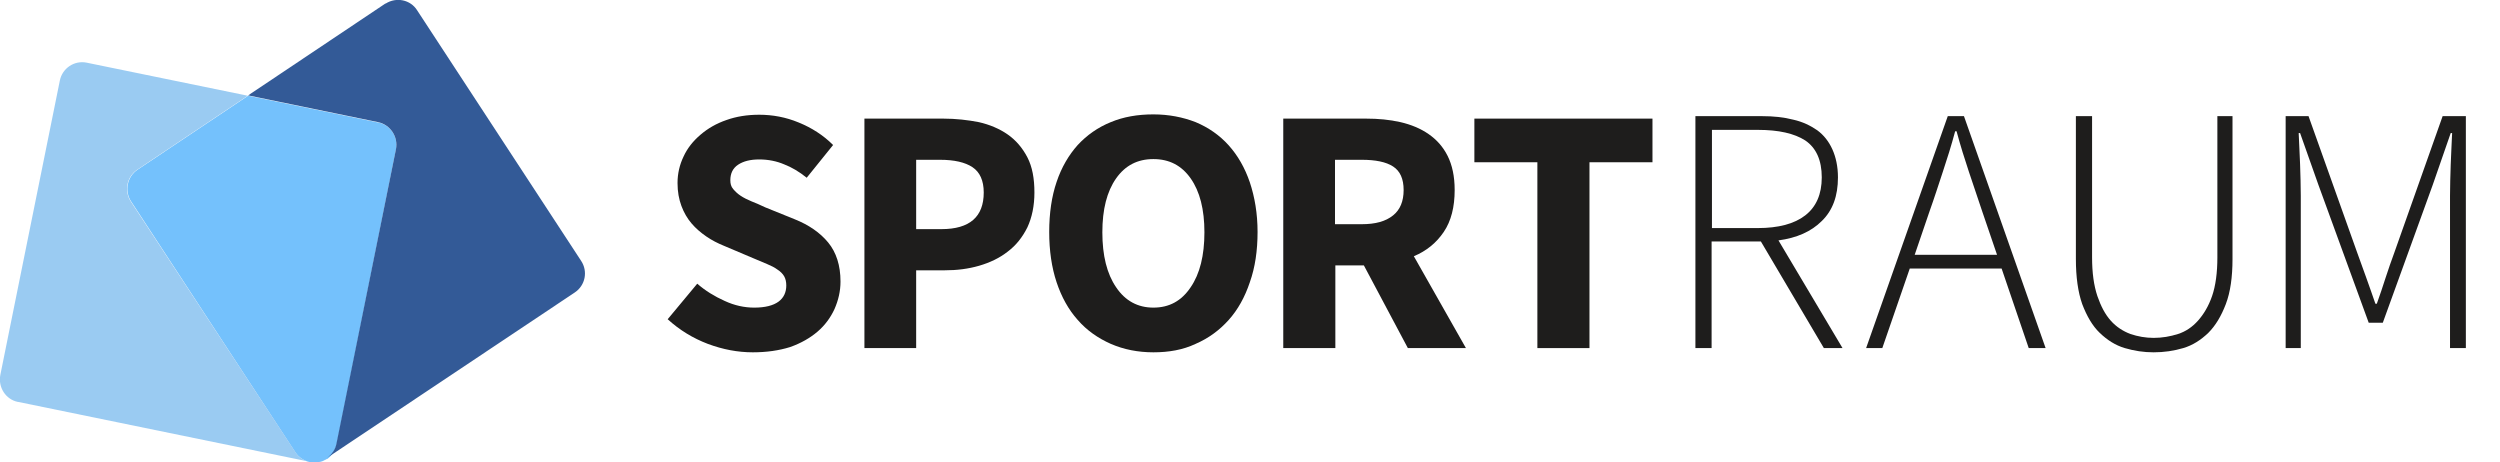 <?xml version="1.0" encoding="utf-8"?>
<svg xmlns="http://www.w3.org/2000/svg" id="Ebene_1" style="enable-background:new 0 0 710.3 131.4;" version="1.1" viewBox="0 0 710.3 131.4" x="0px" y="0px">
<style type="text/css">
	.st0{enable-background:new    ;}
	.st1{fill:#1E1D1C;}
	.st2{fill:#74C1FC;}
	.st3{fill:#335A97;}
	.st4{fill:#9ACBF2;}
</style>
<title>Element 1</title>
<g id="Ebene_2_1_">
	<g id="Ebene_1-2">
		<g id="Ebene_2-2">
			<g id="Ebene_1-2-2">
				<g class="st0">
					<path class="st1" d="M213.9,100.1c-4.3,0-8.5-0.8-12.8-2.4c-4.2-1.6-8-3.9-11.4-7l8.4-10.1c2.3,2,4.9,3.6,7.8,4.9&#xA;						c2.8,1.3,5.6,1.9,8.4,1.9c3.1,0,5.4-0.6,6.9-1.7c1.5-1.1,2.2-2.7,2.2-4.6c0-1-0.2-1.9-0.6-2.6c-0.4-0.7-1.1-1.4-1.9-1.9&#xA;						c-0.8-0.6-1.8-1.1-3-1.6c-1.2-0.5-2.4-1-3.8-1.6l-8.5-3.6c-1.7-0.7-3.3-1.5-4.9-2.6c-1.6-1.1-3-2.3-4.2-3.7&#xA;						c-1.2-1.4-2.2-3.1-2.9-5c-0.7-1.9-1.1-4-1.1-6.5c0-2.7,0.6-5.2,1.7-7.5c1.1-2.4,2.7-4.4,4.8-6.2c2.1-1.8,4.5-3.2,7.4-4.2&#xA;						c2.8-1,5.9-1.5,9.3-1.5c3.8,0,7.6,0.7,11.2,2.2c3.7,1.5,7,3.6,9.8,6.4l-7.5,9.3c-2.1-1.7-4.3-3-6.4-3.8&#xA;						c-2.1-0.9-4.5-1.4-7.1-1.4c-2.5,0-4.5,0.5-6,1.5c-1.5,1-2.2,2.5-2.2,4.4c0,1,0.2,1.8,0.8,2.5s1.2,1.3,2.1,1.9s1.9,1.1,3.1,1.6&#xA;						s2.5,1,3.9,1.7l8.4,3.4c4,1.6,7.2,3.8,9.5,6.6c2.3,2.8,3.5,6.5,3.5,11.1c0,2.7-0.6,5.3-1.7,7.8c-1.1,2.4-2.7,4.6-4.8,6.4&#xA;						c-2.1,1.8-4.7,3.3-7.8,4.4C221.3,99.6,217.8,100.1,213.9,100.1z"/>
					<path class="st1" d="M245.6,98.9V33.7H268c3.6,0,7,0.4,10.1,1c3.1,0.7,5.9,1.9,8.2,3.5c2.3,1.6,4.2,3.8,5.6,6.5&#xA;						c1.4,2.7,2,6,2,10c0,3.8-0.7,7.1-2,9.9c-1.4,2.8-3.2,5.1-5.6,6.9c-2.3,1.8-5,3.1-8.1,4c-3.1,0.9-6.3,1.3-9.8,1.3h-8.1v22.1&#xA;						H245.6z M260.3,65.1h7.2c8,0,12-3.5,12-10.4c0-3.4-1.1-5.8-3.2-7.2c-2.1-1.4-5.2-2.1-9.2-2.1h-6.8V65.1z"/>
				</g>
				<g class="st0">
					<path class="st1" d="M327.7,100.1c-4.4,0-8.4-0.8-12.1-2.4c-3.6-1.6-6.8-3.8-9.4-6.8c-2.6-2.9-4.6-6.5-6-10.7&#xA;						c-1.4-4.2-2.1-9-2.1-14.3c0-5.3,0.7-10.1,2.1-14.2c1.4-4.2,3.5-7.7,6-10.5c2.6-2.8,5.7-5,9.4-6.5c3.6-1.5,7.6-2.2,12.1-2.2&#xA;						c4.4,0,8.4,0.8,12,2.2c3.6,1.5,6.8,3.7,9.4,6.6c2.6,2.9,4.6,6.4,6,10.5c1.4,4.2,2.2,8.9,2.2,14.1c0,5.3-0.7,10.1-2.2,14.3&#xA;						c-1.4,4.2-3.4,7.8-6,10.7c-2.6,2.9-5.7,5.2-9.4,6.8C336.1,99.4,332.1,100.1,327.7,100.1z M327.7,87.4c4.5,0,8-1.9,10.6-5.8&#xA;						c2.6-3.8,3.9-9,3.9-15.6c0-6.5-1.3-11.6-3.9-15.3c-2.6-3.7-6.1-5.5-10.6-5.5c-4.5,0-8,1.8-10.6,5.5c-2.6,3.7-3.9,8.8-3.9,15.3&#xA;						c0,6.6,1.3,11.8,3.9,15.6C319.7,85.5,323.3,87.4,327.7,87.4z"/>
				</g>
				<g class="st0">
					<path class="st1" d="M364.6,98.9V33.7h23.5c3.5,0,6.7,0.3,9.8,1c3,0.7,5.7,1.8,8,3.4c2.3,1.6,4.1,3.6,5.4,6.2&#xA;						c1.3,2.6,2,5.8,2,9.7c0,4.8-1,8.8-3.1,11.9c-2.1,3.1-4.9,5.4-8.5,6.9l14.8,26.1h-16.5l-12.5-23.5h-8.1v23.5H364.6z M379.3,63.7&#xA;						h7.6c3.9,0,6.8-0.8,8.9-2.5c2-1.6,3-4,3-7.2c0-3.2-1-5.4-3-6.7c-2-1.3-5-1.9-8.9-1.9h-7.6V63.7z"/>
				</g>
				<g class="st0">
					<path class="st1" d="M436.8,98.9V46.1h-17.9V33.7h50.6v12.4h-17.9v52.8H436.8z"/>
				</g>
				<g class="st0">
					<path class="st1" d="M481.7,98.9V33h18.9c3.3,0,6.2,0.3,8.9,1c2.7,0.6,4.9,1.7,6.8,3c1.9,1.4,3.3,3.2,4.3,5.4&#xA;						c1,2.2,1.6,4.9,1.6,8c0,5.3-1.5,9.4-4.6,12.4c-3,3-7.1,4.8-12.3,5.5l18.2,30.6h-5.3l-17.9-30.3h-14v30.3H481.7z M486.3,64.8&#xA;						h13.1c5.9,0,10.4-1.2,13.5-3.6c3.1-2.4,4.7-6,4.7-10.8c0-4.9-1.6-8.4-4.7-10.5c-3.1-2-7.6-3-13.4-3h-13.1V64.8z"/>
				</g>
				<g class="st0">
					<path class="st1" d="M530.2,98.9L553.4,33h4.6l23.2,65.9h-4.8l-7.7-22.6h-26.1l-7.8,22.6H530.2z M548.2,60.1L544,72.4h23.4&#xA;						l-4.2-12.3c-1.3-3.9-2.6-7.7-3.8-11.3c-1.2-3.6-2.4-7.4-3.5-11.5h-0.4c-1.1,4.1-2.3,7.9-3.5,11.5&#xA;						C550.8,52.4,549.6,56.2,548.2,60.1z"/>
				</g>
				<g class="st0">
					<path class="st1" d="M611.9,100.1c-2.8,0-5.5-0.4-8.2-1.2c-2.7-0.8-5-2.3-7.1-4.3c-2.1-2-3.7-4.8-5-8.2&#xA;						c-1.2-3.4-1.8-7.7-1.8-12.8V33h4.6v40.1c0,4.4,0.5,8,1.5,11c1,2.9,2.2,5.2,3.8,7c1.6,1.8,3.5,3,5.6,3.8&#xA;						c2.1,0.7,4.3,1.1,6.6,1.1c2.4,0,4.7-0.4,6.9-1.1c2.2-0.7,4.1-2,5.7-3.8c1.6-1.8,3-4.1,4-7c1-2.9,1.5-6.6,1.5-11V33h4.3v40.6&#xA;						c0,5.1-0.6,9.4-1.9,12.8c-1.3,3.4-2.9,6.1-5,8.2c-2.1,2-4.4,3.5-7.1,4.3C617.6,99.7,614.8,100.1,611.9,100.1z"/>
				</g>
				<g class="st0">
					<path class="st1" d="M649.4,98.9V33h6.5l13.8,38.7c0.9,2.4,1.7,4.8,2.6,7.2c0.9,2.4,1.7,4.9,2.6,7.4h0.4&#xA;						c0.9-2.5,1.7-4.9,2.5-7.4c0.8-2.4,1.6-4.8,2.5-7.2L694,33h6.6v65.9h-4.5V55.6c0-2.7,0.1-5.7,0.2-8.9c0.1-3.2,0.3-6.1,0.4-8.9&#xA;						h-0.4l-5.1,14.7L677,91.7h-4l-14.3-39.2l-5.2-14.7h-0.4c0.1,2.8,0.3,5.8,0.4,8.9c0.1,3.2,0.2,6.1,0.2,8.9v43.3H649.4z"/>
				</g>
				<path class="st2" d="M95.7,126.1l16.8-83.6c0.7-3.5-1.5-7-5-7.7c0,0,0,0-0.1,0l-36.9-7.6l-31.4,21c-3,2-3.8,6.1-1.8,9.1&#xA;					l46.6,71.2c0.9,1.4,2.4,2.4,4.1,2.8h0.1l0.5,0.1h1.3c0.2,0,0.3,0,0.5-0.1h0.1l0.5-0.1h0.1l0.6-0.2l0,0l1.2-0.6H93&#xA;					C94.4,129.4,95.3,127.8,95.7,126.1z"/>
				<path class="st3" d="M88.6,131.4l-0.5-0.1L88.6,131.4z"/>
				<path class="st3" d="M165.1,74.1L118.5,2.9c-1.9-3-5.9-3.8-8.9-1.9h-0.1l-39,26.1l36.9,7.6c3.5,0.7,5.8,4.2,5.1,7.7L95.6,126&#xA;					c-0.3,1.7-1.3,3.1-2.7,4.1l70.4-47C166.3,81.1,167.1,77.1,165.1,74.1C165.1,74.2,165.1,74.1,165.1,74.1z"/>
				<path class="st3" d="M91.1,131.1L91.1,131.1z"/>
				<path class="st3" d="M90.5,131.3L90.5,131.3z"/>
				<path class="st4" d="M89,131.4L89,131.4z"/>
				<path class="st4" d="M88,131.2"/>
				<path class="st4" d="M83.9,128.4L37.2,57.3c-2-3-1.2-7.1,1.8-9.1l31.4-21l-45.8-9.4c-3.5-0.7-6.9,1.6-7.6,5.1l0,0L0.1,106.5&#xA;					c-0.7,3.5,1.5,7,5,7.7c0,0,0,0,0.1,0l82.8,17C86.3,130.9,84.8,129.9,83.9,128.4z"/>
				<path class="st4" d="M93,130.2L93,130.2c-0.4,0.2-0.8,0.4-1.2,0.6C92.2,130.7,92.6,130.5,93,130.2z"/>
				<path class="st4" d="M89.9,131.4c0.2,0,0.3,0,0.5-0.1C90.3,131.3,90.1,131.3,89.9,131.4z"/>
				<path class="st4" d="M89.7,131.4L89.7,131.4z"/>
				<path class="st4" d="M90.5,131.3l0.5-0.1L90.5,131.3z"/>
				<path class="st4" d="M91.1,131.1l0.6-0.2L91.1,131.1z"/>
			</g>
		</g>
	</g>
</g>
</svg>